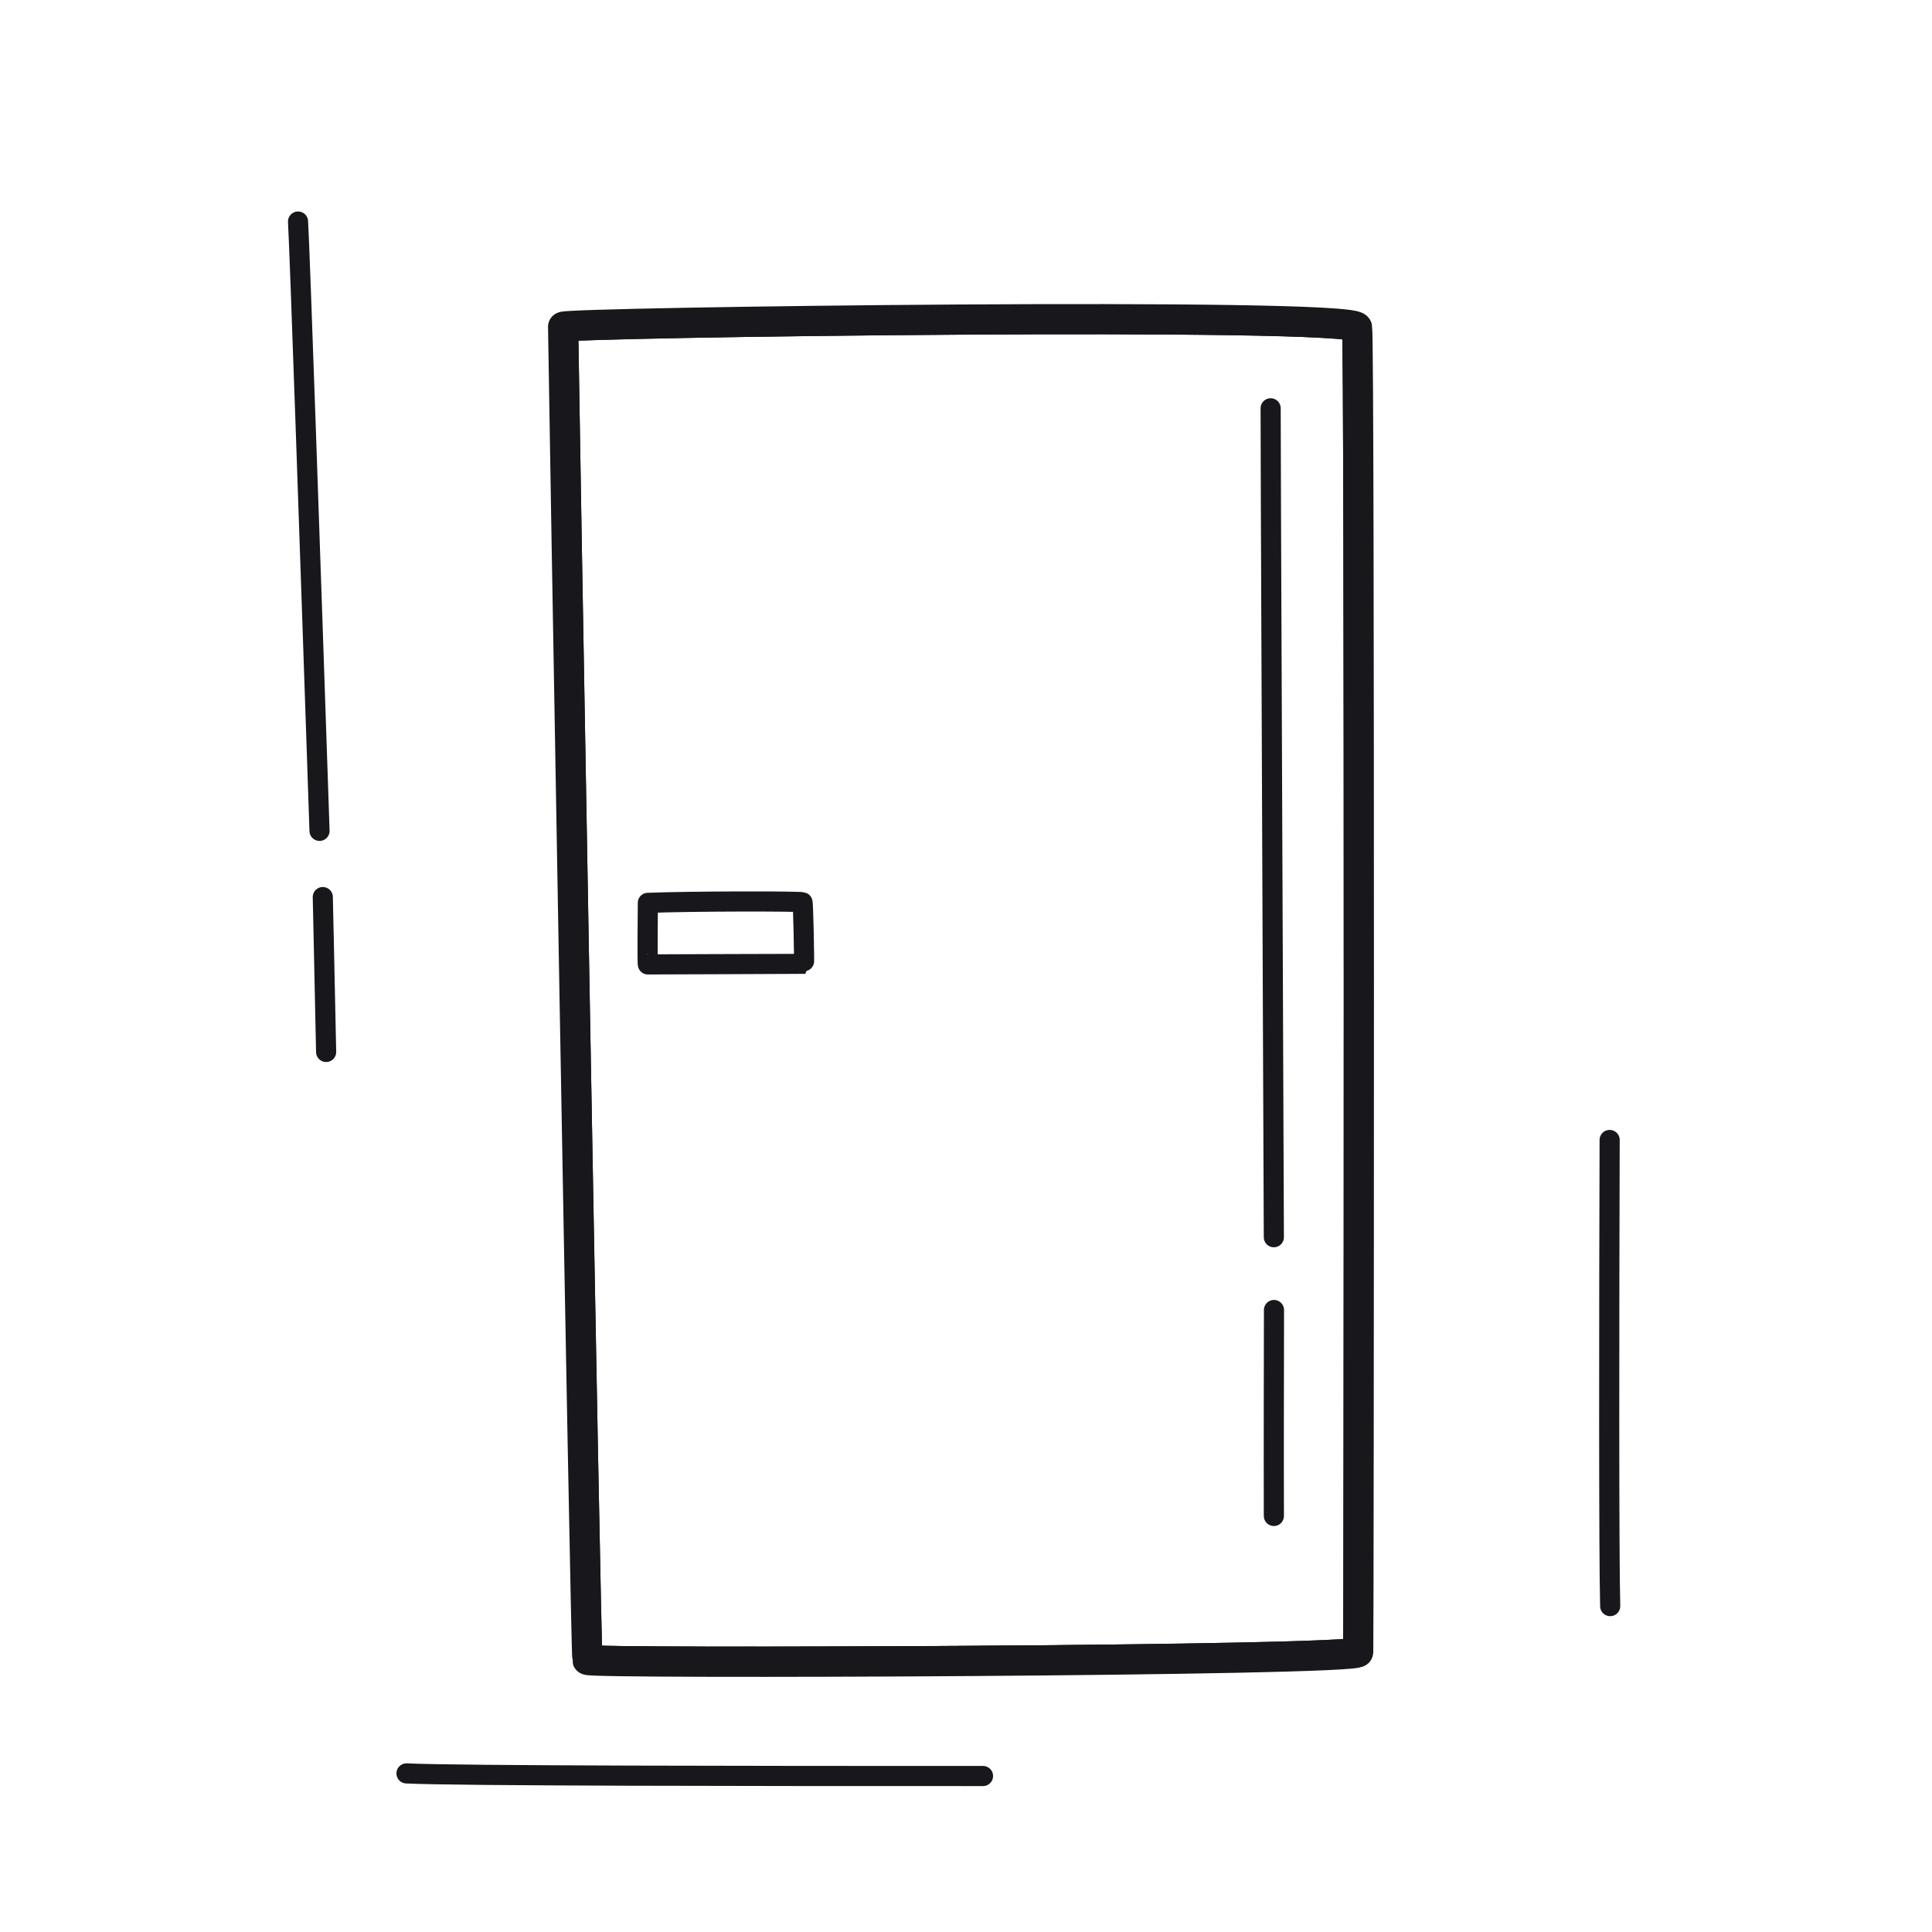 <svg xmlns="http://www.w3.org/2000/svg" width="192" height="192" style="width:100%;height:100%;transform:translate3d(0,0,0);content-visibility:visible" viewBox="0 0 192 192"><defs><clipPath id="i"><path d="M0 0h192v192H0z"/></clipPath><clipPath id="r"><path d="M0 0h192v192H0z"/></clipPath><clipPath id="n"><path d="M0 0h192v192H0z"/></clipPath><clipPath id="o"><path d="M0 0h192v192H0z"/></clipPath><clipPath id="j"><path d="M0 0h192v192H0z"/></clipPath><clipPath id="k"><path d="M0 0h192v192H0z"/></clipPath><filter id="a" width="100%" height="100%" x="0%" y="0%" filterUnits="objectBoundingBox"><feComponentTransfer in="SourceGraphic"><feFuncA tableValues="1.0 0.0" type="table"/></feComponentTransfer></filter><filter id="c" width="100%" height="100%" x="0%" y="0%" filterUnits="objectBoundingBox"><feComponentTransfer in="SourceGraphic"><feFuncA tableValues="1.0 0.0" type="table"/></feComponentTransfer></filter><filter id="e" width="100%" height="100%" x="0%" y="0%" filterUnits="objectBoundingBox"><feComponentTransfer in="SourceGraphic"><feFuncA tableValues="1.0 0.0" type="table"/></feComponentTransfer></filter><filter id="g" width="100%" height="100%" x="0%" y="0%" filterUnits="objectBoundingBox"><feComponentTransfer in="SourceGraphic"><feFuncA tableValues="1.0 0.0" type="table"/></feComponentTransfer></filter><path id="b" fill="red" d="M55.962 32.479c-.017.749 2.243 131.789 2.415 132.476.107.427 76.55.118 76.6-.778.05-.911.158-130.274-.114-131.631-.312-1.564-78.89-.509-78.901-.067" style="display:block"/><path id="d" fill="red" d="M55.962 32.479c-.017.749 2.243 131.789 2.415 132.476.107.427 76.55.118 76.6-.778.05-.911.158-130.274-.114-131.631-.312-1.564-78.89-.509-78.901-.067" style="display:block"/><path id="f" style="display:none"/><path id="h" style="display:none"/><mask id="q" mask-type="alpha" maskUnits="userSpaceOnUse"><g filter="url(#a)"><path fill="#fff" d="M0 0h192v192H0z" opacity="0"/><use xmlns:ns1="http://www.w3.org/1999/xlink" ns1:href="#b"/></g></mask><mask id="p" mask-type="alpha" maskUnits="userSpaceOnUse"><g filter="url(#c)"><path fill="#fff" d="M0 0h192v192H0z" opacity="0"/><use xmlns:ns2="http://www.w3.org/1999/xlink" ns2:href="#d"/></g></mask><mask id="m" mask-type="alpha" maskUnits="userSpaceOnUse"><g filter="url(#e)"><path fill="#fff" d="M0 0h192v192H0z" opacity="0"/><use xmlns:ns3="http://www.w3.org/1999/xlink" ns3:href="#f"/></g></mask><mask id="l" mask-type="alpha" maskUnits="userSpaceOnUse"><g filter="url(#g)"><path fill="#fff" d="M0 0h192v192H0z" opacity="0"/><use xmlns:ns4="http://www.w3.org/1999/xlink" ns4:href="#h"/></g></mask></defs><g clip-path="url(#i)"><g clip-path="url(#j)" style="display:none"><g clip-path="url(#k)" style="display:none"><g mask="url(#l)" style="display:none"><path fill="none" class="primary"/></g><g mask="url(#m)" style="display:none"><path fill="none" class="primary"/></g><path fill="none" class="primary" style="display:none"/><path fill="none" class="primary" style="display:none"/></g><path fill="none" class="primary" style="display:none"/><path fill="none" class="primary" style="display:none"/><path fill="none" class="primary" style="display:none"/><path fill="none" class="primary" style="display:none"/><path fill="none" class="primary" style="display:none"/><path fill="none" class="primary" style="display:none"/></g><g clip-path="url(#n)" style="display:block"><g clip-path="url(#o)" style="display:block"><g mask="url(#p)" style="display:block"><path fill="none" stroke="#17171C" stroke-linecap="round" stroke-linejoin="round" stroke-width="3" d="M43.085 20.838c-.023.814 3.003 143.353 3.233 144.1.143.465 102.445.129 102.512-.846.067-.99.211-141.706-.153-143.182-.418-1.702-105.578-.553-105.592-.072" class="primary"/></g><g mask="url(#q)" style="display:block"><path fill="none" stroke="#17171C" stroke-linecap="round" stroke-linejoin="round" stroke-width="3" d="M55.962 32.479c-.017.749 2.243 131.789 2.415 132.476.107.427 76.55.118 76.6-.778.05-.911.158-130.274-.114-131.631-.312-1.564-78.89-.509-78.901-.067" class="primary"/></g><path fill="none" stroke="#17171C" stroke-linecap="round" stroke-linejoin="round" stroke-width="3" d="M-39.539-65.953c-.017.749 2.243 131.789 2.415 132.476.107.427 76.55.118 76.6-.778.05-.911.158-130.274-.114-131.631-.312-1.564-78.89-.509-78.901-.067" class="primary" style="display:block" transform="translate(95.501 98.432)"/><path fill="none" stroke="#17171C" stroke-linecap="round" stroke-linejoin="round" stroke-width="2" d="M-7.745 3.127c-.065.002-.003-5.62-.005-6.115 4.2-.172 15.087-.175 15.366-.063.077.032.197 6.114.148 6.121-.1.012-15.018.045-15.509.057" class="primary" style="display:block" transform="translate(72.132 92.715)"/></g><path fill="none" stroke="#17171C" stroke-linecap="round" stroke-linejoin="round" stroke-width="2" d="M.157 41.036C.032 7.206-.167-36.926-.161-41.339" class="primary" style="display:block" transform="translate(126.436 81.916)"/><path fill="none" stroke="#17171C" stroke-linecap="round" stroke-linejoin="round" stroke-width="2" d="M.024 10.073C.002 3.008.029-4.947.035-10.393" class="primary" style="display:block" transform="translate(126.572 140.581)"/><path fill="none" stroke="#17171C" stroke-linecap="round" stroke-linejoin="round" stroke-width="2" d="M28.551.181C6.374.189-24.252.165-28.742-.078" class="primary" style="display:none" transform="translate(69.14 176.317)"/><path fill="none" stroke="#17171C" stroke-linecap="round" stroke-linejoin="round" stroke-width="2" d="M28.551.181C6.374.189-24.252.165-28.742-.078" class="primary" style="display:block" transform="translate(69.14 176.317)"/><path fill="none" stroke="#17171C" stroke-linecap="round" stroke-linejoin="round" stroke-width="2" d="M.047 23.312C-.086 18.391-.062-4.93-.008-23.012" class="primary" style="display:block" transform="translate(159.972 136.301)"/><path fill="none" stroke="#17171C" stroke-linecap="round" stroke-linejoin="round" stroke-width="2" d="M.027 7.662C-.142-.11-.289-7.429-.304-7.73" class="primary" style="display:block" transform="translate(32.383 96.88)"/><path fill="none" stroke="#17171C" stroke-linecap="round" stroke-linejoin="round" stroke-width="2" d="M1.016 29.966C.107 3.024-.954-27.944-1.119-30.586" class="primary" style="display:block" transform="translate(30.738 52.604)"/></g><g fill="none" clip-path="url(#r)" style="display:none"><path class="primary" style="display:none"/><path class="primary" style="display:none"/><path class="primary" style="display:none"/><path class="primary" style="display:none"/><path class="primary" style="display:none"/><path class="primary" style="display:none"/><path class="primary" style="display:none"/><path class="primary" style="display:none"/><path class="primary" style="display:none"/></g></g></svg>